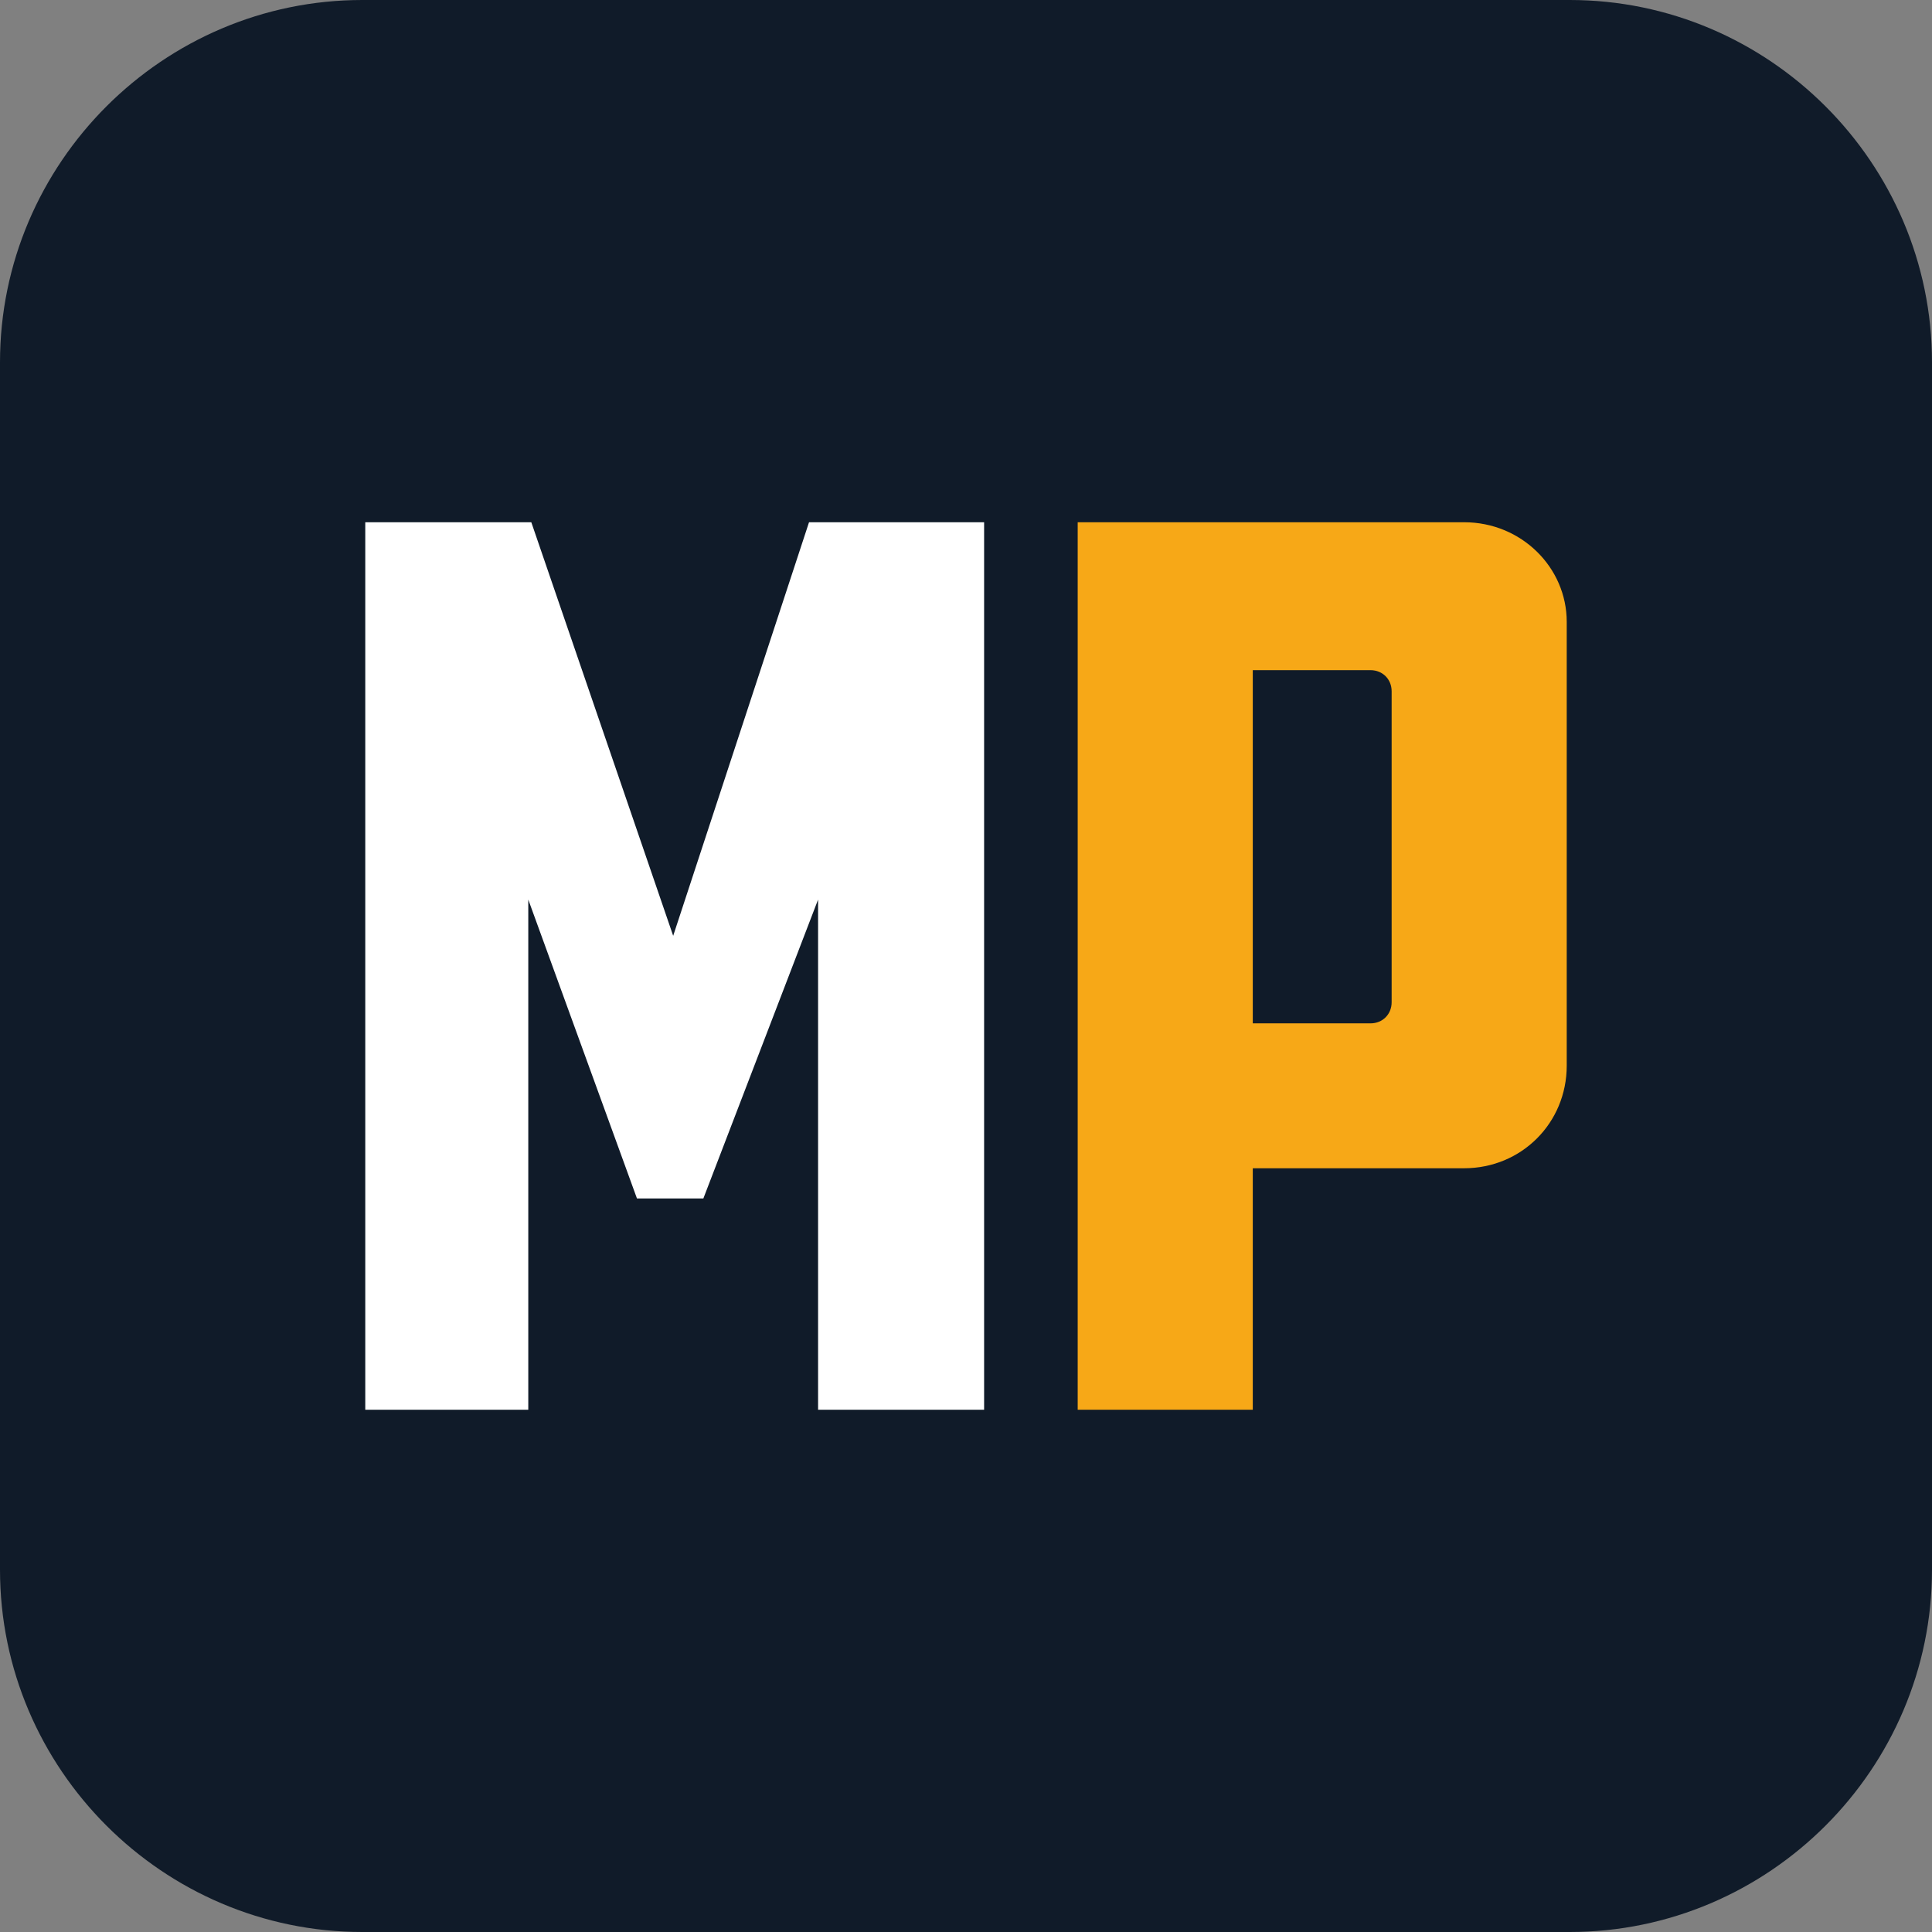 <svg height="64" width="64" xmlns="http://www.w3.org/2000/svg"><rect width="100%" height="100%" fill="#808080" stroke="none"/><path d="m64 52v-40c0-6.6-5.4-12-12-12h-40c-6.6 0-12 5.4-12 12v40c0 6.6 5.4 12 12 12h40c6.6 0 12-5.4 12-12z" fill="#101b29"/><path d="m51.9 20.6v14.7c0 1.9-1.5 3.4-3.4 3.4h-7v8h-5.8v-29.4h12.8c1.9 0 3.4 1.5 3.4 3.3zm-10.4 13.3h3.9c.4 0 .7-.3.7-.7v-10.3c0-.4-.3-.7-.7-.7h-3.9z" fill="#f7a817"/><path d="m22.3 31 4.5-13.7h5.8v29.4h-5.5v-16.9l-3.8 9.9h-2.2l-3.6-9.9v16.9h-5.4v-29.4h5.5z" fill="#fff"/></svg>